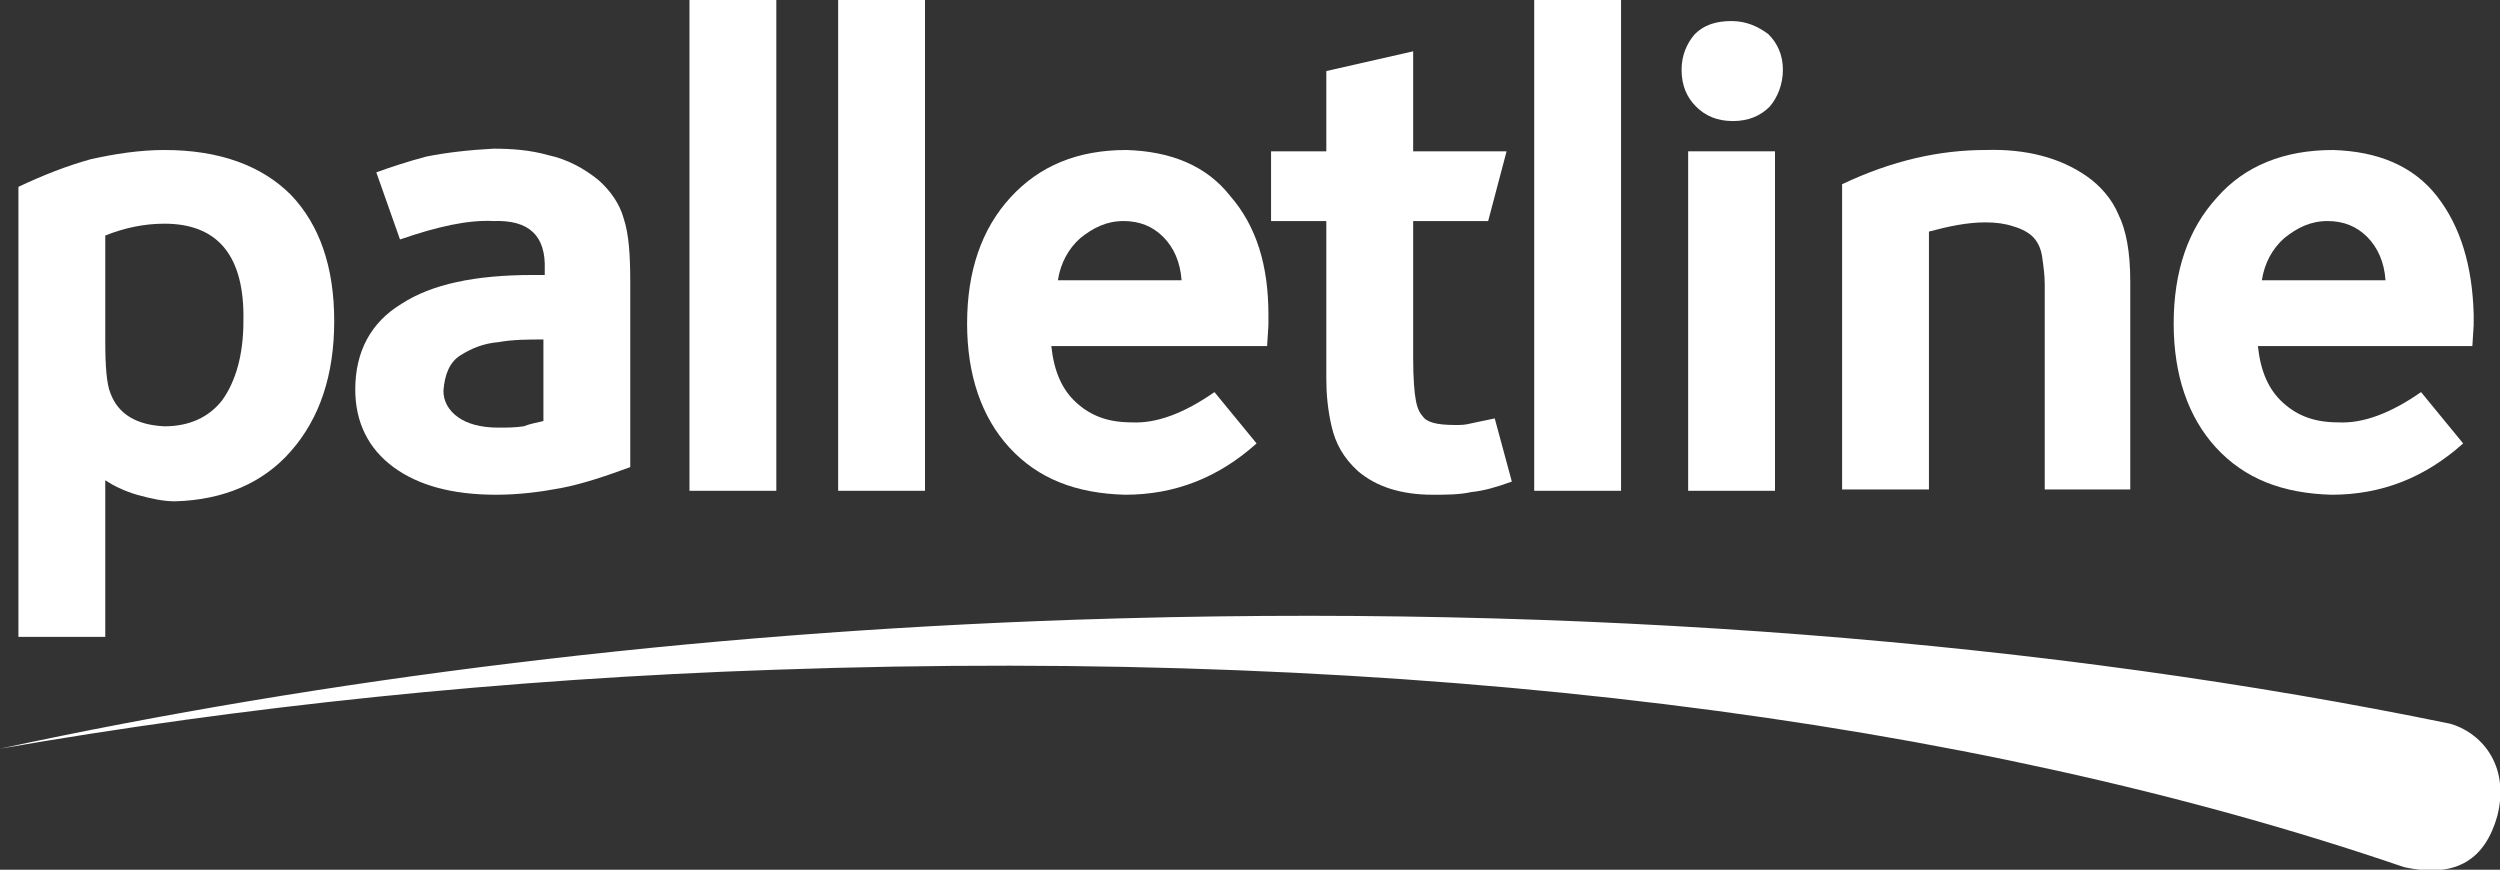 <?xml version="1.0" encoding="utf-8"?>
<!-- Generator: Adobe Illustrator 19.0.0, SVG Export Plug-In . SVG Version: 6.00 Build 0)  -->
<svg version="1.1" id="Layer_1" xmlns="http://www.w3.org/2000/svg" xmlns:xlink="http://www.w3.org/1999/xlink" x="0px" y="0px"
	 viewBox="0 0 190 66.1" style="enable-background:new 0 0 190 66.1;" xml:space="preserve">
<rect x="0" y="0" width="190" height="66.1" fill="#333333" stroke="none"/>
<style type="text/css">
	.st0{fill:#FFFFFF;}
</style>
<g>
	<path class="st0" d="M18.5,24.4c0.1-4.9-1.9-7.4-6-7.4c-1.5,0-3,0.3-4.5,0.9v8c0,1.9,0.1,3.3,0.4,4c0.6,1.6,2,2.4,4.1,2.5
		c1.9,0,3.4-0.7,4.4-2C17.9,29,18.5,27,18.5,24.4L18.5,24.4z M25.4,24.4c0,4.1-1.1,7.4-3.3,9.9C20,36.7,17,38,13.3,38.1
		c-0.9,0-1.8-0.2-2.9-0.5c-1-0.3-1.8-0.7-2.4-1.1v11.9H1.4V14.2c1.9-0.9,3.7-1.6,5.5-2.1c1.8-0.4,3.7-0.7,5.6-0.7
		c4.2,0,7.4,1.2,9.6,3.4C24.3,17.1,25.4,20.3,25.4,24.4L25.4,24.4z"/>
	<path class="st0" d="M41.3,32v-6.2c-1.1,0-2.3,0-3.4,0.2c-1.2,0.1-2.1,0.5-2.9,1c-0.8,0.5-1.2,1.4-1.3,2.7c0,0.8,0.4,1.5,1.1,2
		c0.7,0.5,1.7,0.8,3.1,0.8c0.6,0,1.2,0,1.9-0.1C40.3,32.2,40.9,32.1,41.3,32L41.3,32z M47.9,35.5c-1.9,0.7-3.7,1.3-5.3,1.6
		c-1.6,0.3-3.2,0.5-4.9,0.5c-3.3,0-5.9-0.7-7.8-2.1c-1.9-1.4-2.9-3.4-2.9-5.9c0-2.9,1.2-5.1,3.5-6.5c2.3-1.5,5.6-2.2,10-2.2h0.9
		v-0.4c0.1-2.6-1.2-3.8-3.9-3.7c-1.9-0.1-4.2,0.4-7.1,1.4l-1.8-5.1c1.1-0.4,2.3-0.8,3.8-1.2c1.5-0.3,3.2-0.5,5.1-0.6
		c1.4,0,2.8,0.1,4.2,0.5c1.4,0.3,2.7,1,3.8,1.9c0.9,0.8,1.6,1.8,1.9,2.9c0.4,1.2,0.5,2.8,0.5,4.9V35.5L47.9,35.5z"/>
	<polygon class="st0" points="59,37.3 52.4,37.3 52.4,0 59,0 59,37.3 	"/>
	<path class="st0" d="M89.8,21.3c-0.1-1.4-0.6-2.5-1.4-3.3c-0.8-0.8-1.8-1.2-3-1.2c-1.3,0-2.3,0.5-3.3,1.3c-0.9,0.8-1.5,1.9-1.7,3.2
		H89.8L89.8,21.3z M96.4,23.9c0,0.2,0,0.5,0,0.8l-0.1,1.6H79.9c0.2,1.9,0.8,3.3,1.9,4.3c1.1,1,2.4,1.5,4.2,1.5
		c1.9,0.1,4-0.7,6.3-2.3l3.2,3.9c-2.9,2.6-6.2,3.9-10,3.9c-3.7-0.1-6.6-1.2-8.8-3.6c-2.1-2.3-3.2-5.5-3.2-9.4c0-4,1.1-7.2,3.3-9.6
		c2.2-2.4,5.1-3.6,8.8-3.6c3.4,0.1,6.1,1.2,7.9,3.5C95.5,17.2,96.4,20.2,96.4,23.9L96.4,23.9z"/>
	<polygon class="st0" points="70.3,37.3 63.7,37.3 63.7,0 70.3,0 70.3,37.3 	"/>
	<path class="st0" d="M114.9,36.6c-1.1,0.4-2.1,0.7-3.1,0.8c-0.9,0.2-1.9,0.2-2.9,0.2c-2.4,0-4.3-0.6-5.7-1.8c-1.1-1-1.7-2.1-2-3.4
		c-0.3-1.3-0.4-2.5-0.4-3.6V16.8h-4.2v-5.3h4.2V5.4l6.6-1.5v7.6h7.1l-1.4,5.3h-5.7v10.4c0,1.6,0.1,2.7,0.2,3.2
		c0.1,0.6,0.3,1,0.5,1.2c0.3,0.5,1.1,0.7,2.5,0.7c0.4,0,0.7,0,1.1-0.1c0.4-0.1,1-0.2,1.9-0.4L114.9,36.6L114.9,36.6z"/>
	<polygon class="st0" points="123.2,37.3 116.6,37.3 116.6,0 123.2,0 123.2,37.3 	"/>
	<polygon class="st0" points="134.9,37.3 128.3,37.3 128.3,11.5 134.9,11.5 134.9,37.3 	"/>
	<path class="st0" d="M181.3,21.3c-0.1-1.4-0.6-2.5-1.4-3.3c-0.8-0.8-1.8-1.2-3-1.2c-1.3,0-2.3,0.5-3.3,1.3
		c-0.9,0.8-1.5,1.9-1.7,3.2H181.3L181.3,21.3z M188,23.9c0,0.2,0,0.5,0,0.8l-0.1,1.6h-16.3c0.2,1.9,0.8,3.3,1.9,4.3
		c1.1,1,2.4,1.5,4.2,1.5c1.9,0.1,4-0.7,6.3-2.3l3.2,3.9c-2.9,2.6-6.2,3.9-10,3.9c-3.7-0.1-6.6-1.2-8.8-3.6c-2.1-2.3-3.2-5.5-3.2-9.4
		c0-4,1.1-7.2,3.3-9.6c2.1-2.4,5.1-3.6,8.8-3.6c3.4,0.1,6.1,1.2,7.9,3.5C187,17.2,187.9,20.2,188,23.9L188,23.9z"/>
	<path class="st0" d="M135.5,5.3c0,1.1-0.4,2.1-1,2.8c-0.7,0.7-1.6,1.1-2.8,1.1c-1.2,0-2.1-0.4-2.8-1.1c-0.7-0.7-1.1-1.6-1.1-2.8
		c0-1.1,0.4-2,1-2.7c0.7-0.7,1.6-1,2.8-1c1.1,0,2,0.4,2.8,1C135.1,3.3,135.5,4.2,135.5,5.3L135.5,5.3z"/>
	<path class="st0" d="M162,37.2h-6.6V23.4c0-0.5,0-1.1,0-1.8c0-0.7-0.1-1.4-0.2-2.1c-0.1-0.7-0.4-1.2-0.7-1.5
		c-0.3-0.3-0.8-0.6-1.5-0.8c-0.6-0.2-1.3-0.3-2.1-0.3c-1.4,0-2.8,0.3-4.3,0.7v19.6h-6.6V14c3.8-1.8,7.4-2.6,10.9-2.6
		c3.1-0.1,5.7,0.6,7.7,2c1,0.7,1.9,1.7,2.4,2.9c0.6,1.2,0.9,2.9,0.9,5.1V37.2L162,37.2z"/>
	<path class="st0" d="M186.2,55c-30.1-6.2-66-9.2-104.5-7.9c-29.4,1-57.1,4.5-81.7,9.8c18.4-3.2,38.2-5.3,58.9-6
		c48.4-1.7,90.8,3.7,123.8,15c4.1,0.9,6.2-0.7,7.1-3.9C190.8,58,188.4,55.6,186.2,55L186.2,55z"/>
</g>
</svg>